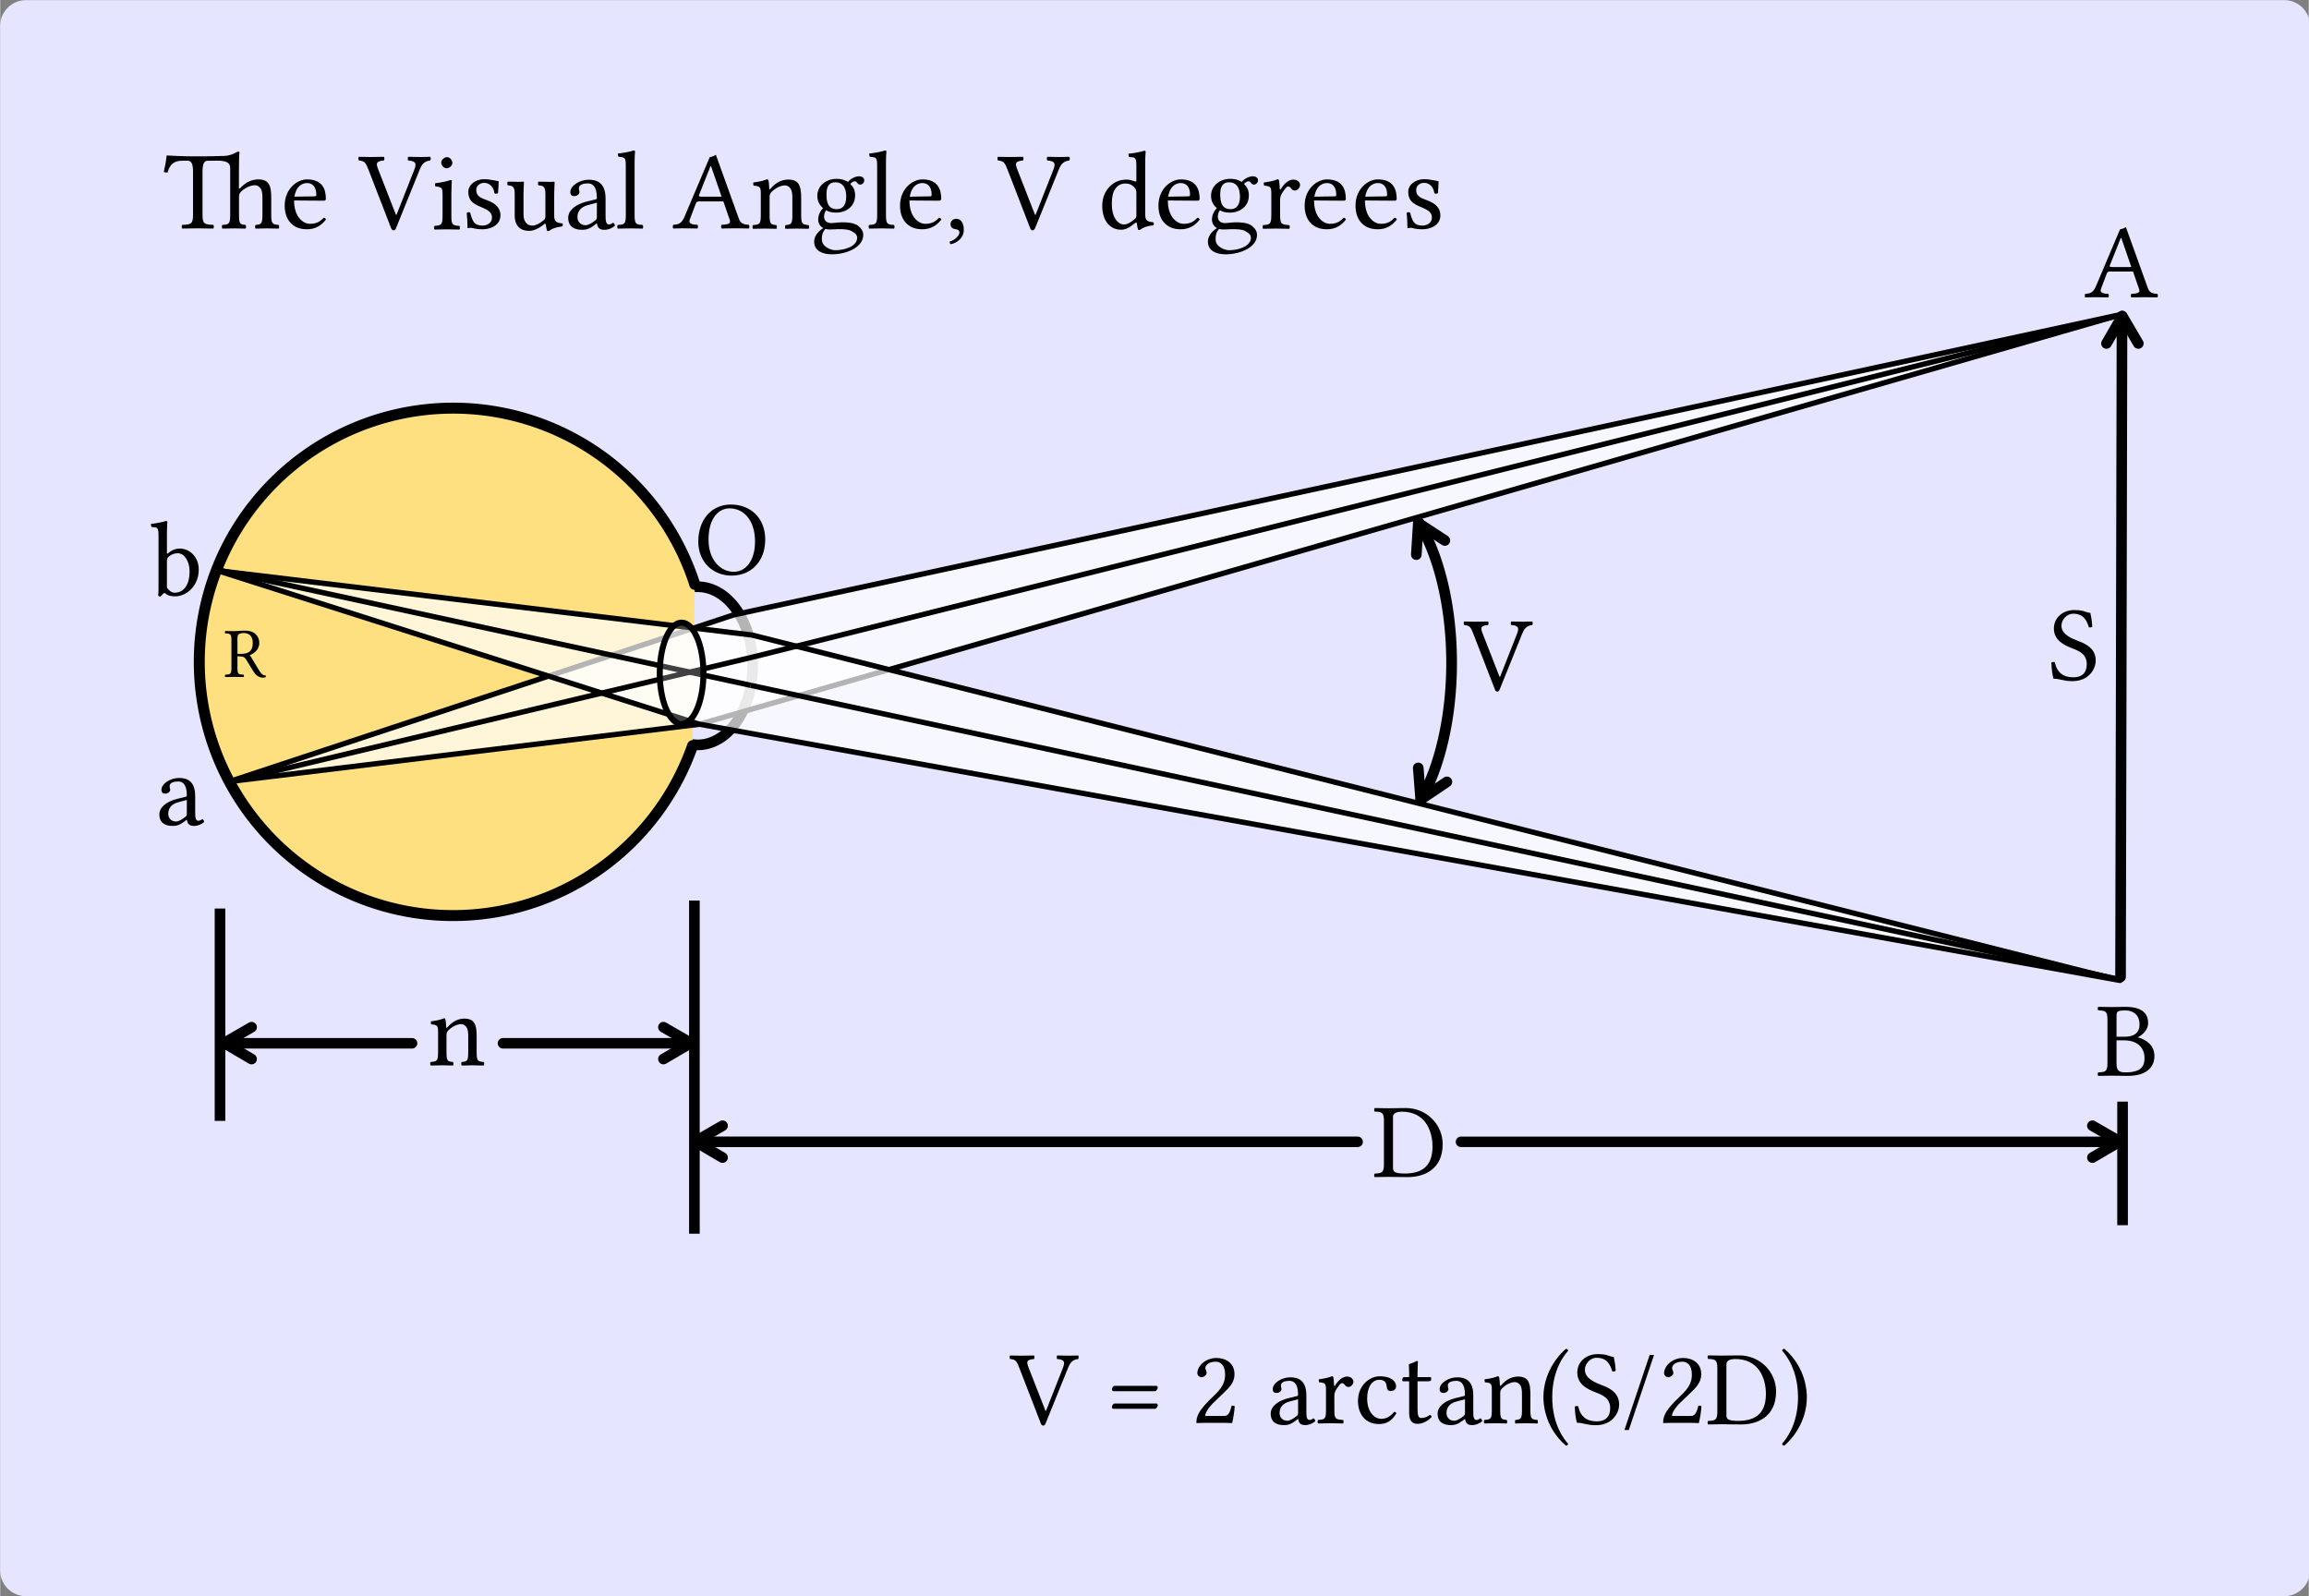 <svg width="434" height="300" version="1.1" viewBox="0 0 114.8 79.37" xmlns="http://www.w3.org/2000/svg">
  <rect x="0" y="0" width="114.8" height="79.37" fill="#808080" stroke="none"/>
  <g transform="translate(-29.56 -97.92)">
    <rect x="30.84" y="99.21" width="112.3" height="76.8" style="fill-rule:evenodd;fill:#e5e5ff;paint-order:normal;stroke-linecap:round;stroke-linejoin:round;stroke-width:2.568;stroke:#e5e5ff"/>
    <path d="m64.17 127.1a2.731 3.931 0 0 1 2.455 1.995 2.731 3.931 0 0 1-0.079 4.057 2.731 3.931 0 0 1-2.529 1.795" style="fill:none;paint-order:normal;stroke-linecap:round;stroke-linejoin:round;stroke-width:.529;stroke:#000"/>
    <g aria-label="The Visual Angle, V degrees">
      <path d="m39.62 108.6v-2.12c0-0.355 0.055-0.566 0.255-0.566h0.122c0.416 0 0.999-0.072 0.999 0.35v2.336c0 0.461-0.067 0.483-0.388 0.505-0.033 0.033-0.033 0.15 0 0.183 0.228-6e-3 0.372-0.011 0.61-0.011 0.216 0 0.311 6e-3 0.544 0.011 0.033-0.033 0.033-0.15 0-0.183-0.277-0.022-0.327-0.044-0.327-0.505v-0.904c0-0.122 0.05-0.189 0.094-0.239 0.211-0.205 0.488-0.327 0.71-0.327 0.111 0 0.228 0.078 0.294 0.2 0.055 0.111 0.067 0.261 0.067 0.427v0.843c0 0.455-0.055 0.477-0.344 0.505-0.028 0.033-0.028 0.15 0 0.183 0.233-6e-3 0.344-0.011 0.566-0.011 0.228 0 0.35 6e-3 0.588 0.011 0.028-0.033 0.028-0.15 0-0.183-0.311-0.028-0.372-0.05-0.372-0.505v-0.827c0-0.305-0.022-0.572-0.15-0.744-0.094-0.122-0.266-0.189-0.461-0.189-0.277 0-0.605 0.072-0.943 0.449h-0.055l0.005-1.193c0-0.361 0.022-0.583 0.022-0.583 0-0.039-0.022-0.056-0.072-0.056-0.128 0.05-0.344 0.205-0.671 0.216-0.339 0.011-0.804 0.022-1.088 0.022h-0.477c-0.427 0-1.082-0.028-1.293-0.044-0.011 0-0.022 0.011-0.022 0.017-0.022 0.25-0.078 0.538-0.139 0.804 0.055 0.022 0.122 0.028 0.189 0.028 0.111-0.444 0.366-0.588 0.732-0.588h0.272c0.205 0 0.261 0.211 0.261 0.549v2.136c0 0.461-0.094 0.488-0.538 0.505-0.033 0.033-0.033 0.15 0 0.183 0.272-6e-3 0.472-0.011 0.777-0.011 0.3 0 0.494 6e-3 0.771 0.011 0.033-0.033 0.033-0.15 0-0.183-0.444-0.017-0.538-0.044-0.538-0.505z" style="stroke-width:.416"/>
      <path d="m44.19 107.7c0.105-0.627 0.494-0.677 0.627-0.677 0.211 0 0.461 0.117 0.461 0.583 0 0.05-0.022 0.078-0.083 0.078zm1.454 1.049c-0.205 0.211-0.366 0.3-0.688 0.3-0.2 0-0.433-0.117-0.605-0.4-0.111-0.183-0.178-0.438-0.178-0.76l1.476 0.011c0.067 0 0.105-0.033 0.105-0.094 0-0.466-0.167-0.965-0.938-0.965-0.483 0-1.11 0.461-1.11 1.304 0 0.311 0.078 0.61 0.261 0.821 0.189 0.222 0.449 0.355 0.849 0.355 0.422 0 0.721-0.194 0.943-0.483-0.017-0.056-0.05-0.083-0.117-0.089z" style="stroke-width:.416"/>
      <path d="m49.85 105.9c0.411 0.028 0.411 0.178 0.294 0.477l-0.877 2.225h-0.028l-0.882-2.258c-0.128-0.327-0.094-0.405 0.283-0.444 0.033-0.033 0.033-0.15 0-0.183-0.222 6e-3 -0.472 0.011-0.671 0.011-0.205 0-0.394-6e-3 -0.577-0.011-0.033 0.033-0.028 0.15 0.005 0.183 0.305 0.028 0.344 0.122 0.494 0.505l1.099 2.841c0.033 0.089 0.072 0.128 0.128 0.128 0.061 0 0.1-0.044 0.133-0.128l1.143-2.83c0.105-0.261 0.2-0.477 0.549-0.516 0.033-0.033 0.033-0.15 0-0.183-0.167 6e-3 -0.361 0.011-0.488 0.011s-0.377-6e-3 -0.605-0.011c-0.033 0.033-0.033 0.15 0 0.183z" style="stroke-width:.416"/>
      <path d="m51.49 106c0 0.144 0.133 0.288 0.266 0.288 0.155 0 0.288-0.144 0.288-0.266 0-0.133-0.117-0.288-0.266-0.288-0.133 0-0.288 0.133-0.288 0.266zm0.505 2.647v-1.104c0-0.277 0.022-0.632 0.022-0.632 0-0.022-0.028-0.039-0.072-0.039-0.161 0.061-0.377 0.111-0.76 0.161-0.011 0.033 0 0.122 0.011 0.155 0.3 0.033 0.361 0.061 0.361 0.377v1.082c0 0.461-0.061 0.477-0.4 0.505-0.033 0.033-0.033 0.15 0 0.183 0.183-6e-3 0.4-0.011 0.621-0.011s0.433 6e-3 0.616 0.011c0.033-0.033 0.033-0.15 0-0.183-0.339-0.022-0.4-0.044-0.4-0.505z" style="stroke-width:.416"/>
      <path d="m52.76 108.5c0.022 0.272 0.039 0.533 0.039 0.766 0.055-0.011 0.111-0.017 0.139-0.017 0.039 0 0.072 0 0.111 0.011 0.15 0.039 0.3 0.061 0.505 0.061 0.311 0 0.882-0.15 0.882-0.699 0-0.377-0.272-0.599-0.649-0.738-0.339-0.122-0.555-0.211-0.555-0.516 0-0.228 0.2-0.355 0.388-0.355 0.122 0 0.444 0.044 0.516 0.516 0.033 0.033 0.144 0.028 0.178-6e-3 0.017-0.2 0.028-0.405 0.033-0.588-0.172-0.028-0.438-0.105-0.727-0.105-0.411 0-0.782 0.266-0.782 0.621 0 0.405 0.183 0.577 0.61 0.755 0.461 0.189 0.566 0.305 0.566 0.544 0 0.272-0.266 0.388-0.472 0.388-0.216 0-0.339-0.072-0.394-0.133-0.122-0.128-0.183-0.372-0.216-0.51-0.033-0.033-0.139-0.028-0.172 6e-3z" style="stroke-width:.416"/>
      <path d="m55.86 109.4c0.216 0 0.477-0.111 0.749-0.333 0.028-0.022 0.078-0.033 0.083 6e-3 0.011 0.144 0.061 0.327 0.061 0.327 0.044 0.017 0.067 0.017 0.105 0 0.122-0.1 0.316-0.183 0.655-0.222 0.033-0.033 0.033-0.117 0-0.15-0.355-0.028-0.405-0.133-0.405-0.405v-1.065c0-0.167 0.022-0.572 0.022-0.572 0-0.017-0.017-0.033-0.044-0.033-0.028 6e-3 -0.111 0.011-0.194 0.011-0.178 0-0.377-6e-3 -0.566-0.011-0.033 0.033-0.033 0.15 0 0.183 0.272 0.017 0.344 0.083 0.344 0.449v1.071c0 0.105-0.011 0.15-0.089 0.216-0.205 0.178-0.416 0.266-0.555 0.266-0.167 0-0.444-0.078-0.444-0.572v-1.01c0-0.167 0.022-0.572 0.022-0.572 0-0.017-0.017-0.033-0.044-0.033-0.028 6e-3 -0.111 0.011-0.194 0.011-0.178 0-0.377-6e-3 -0.566-0.011-0.033 0.033-0.033 0.15 0 0.183 0.266 0.022 0.344 0.083 0.344 0.444v1.065c0 0.383 0.167 0.755 0.716 0.755z" style="stroke-width:.416"/>
      <path d="m59.23 108v0.732c0 0.072-0.033 0.111-0.078 0.144-0.144 0.117-0.333 0.244-0.488 0.244-0.277 0-0.4-0.222-0.4-0.394 0-0.25 0.117-0.505 0.527-0.61zm0 1.026c0.033 0.172 0.089 0.322 0.372 0.322 0.211 0 0.411-0.094 0.527-0.205-0.011-0.067-0.033-0.111-0.094-0.15-0.044 0.039-0.139 0.089-0.205 0.089-0.161 0-0.167-0.216-0.167-0.472v-0.816c0-0.788-0.433-0.938-0.838-0.938-0.455 0-0.915 0.3-0.915 0.616 0 0.133 0.067 0.2 0.194 0.2 0.161 0 0.261-0.117 0.261-0.189 0-0.039-0.005-0.078-0.017-0.1-0.005-0.017-0.011-0.05-0.011-0.111 0-0.172 0.233-0.233 0.444-0.233 0.189 0 0.449 0.094 0.449 0.721 0 0.039-0.017 0.061-0.033 0.067l-0.477 0.117c-0.533 0.133-0.915 0.427-0.915 0.804 0 0.455 0.311 0.599 0.699 0.599 0.189 0 0.361-0.044 0.605-0.233l0.111-0.089z" style="stroke-width:.416"/>
      <path d="m60.67 108.6c0 0.461-0.061 0.488-0.4 0.505-0.033 0.033-0.033 0.15 0 0.183 0.194-6e-3 0.4-0.011 0.621-0.011s0.433 6e-3 0.616 0.011c0.033-0.033 0.033-0.15 0-0.183-0.339-0.017-0.4-0.044-0.4-0.505v-2.558c0-0.361 0.022-0.583 0.022-0.583 0-0.039-0.022-0.056-0.072-0.056-0.139 0.056-0.555 0.133-0.777 0.15-0.011 0.044 0 0.133 0.033 0.166 0.322 0.022 0.355 0.039 0.355 0.455z" style="stroke-width:.416"/>
      <path d="m64.45 107.7c-0.122 0-0.161-0.017-0.144-0.072l0.572-1.437h0.033l0.522 1.509zm-0.599 1.132 0.305-0.804c0.028-0.072 0.061-0.094 0.194-0.094h1.171l0.322 0.938c0.061 0.194-0.15 0.211-0.411 0.228-0.033 0.033-0.033 0.15 0 0.183 0.205-6e-3 0.51-0.011 0.727-0.011 0.228 0 0.438 6e-3 0.632 0.011 0.033-0.033 0.033-0.15 0-0.183-0.216-0.017-0.405-0.033-0.499-0.305l-1.143-3.174c-0.083 0.05-0.233 0.111-0.305 0.111l-1.26 2.974c-0.144 0.344-0.316 0.377-0.555 0.394-0.033 0.033-0.033 0.15 0 0.183 0.144-6e-3 0.322-0.011 0.494-0.011 0.228 0 0.505 6e-3 0.71 0.011 0.033-0.033 0.033-0.15 0-0.183-0.211-0.011-0.472-0.033-0.383-0.266z" style="stroke-width:.416"/>
      <path d="m67.87 107.3c-0.039 0.039-0.067 0.056-0.067 0-0.005-0.15-0.022-0.361-0.044-0.422-0.017-0.022-0.022-0.044-0.067-0.044-0.155 0.061-0.3 0.111-0.682 0.161-0.011 0.033 0 0.122 0.011 0.155 0.3 0.028 0.361 0.056 0.361 0.377v1.082c0 0.455-0.055 0.477-0.388 0.505-0.033 0.033-0.033 0.15 0 0.183 0.167-6e-3 0.388-0.011 0.61-0.011s0.388 6e-3 0.555 0.011c0.033-0.033 0.033-0.15 0-0.183-0.283-0.028-0.339-0.05-0.339-0.505v-0.91c0-0.117 0.05-0.183 0.094-0.233 0.211-0.205 0.461-0.327 0.677-0.327 0.111 0 0.228 0.072 0.294 0.2 0.055 0.111 0.067 0.261 0.067 0.427v0.843c0 0.455-0.055 0.477-0.344 0.505-0.028 0.033-0.028 0.15 0 0.183 0.167-6e-3 0.344-0.011 0.566-0.011 0.222 0 0.422 6e-3 0.588 0.011 0.028-0.033 0.028-0.15 0-0.183-0.311-0.028-0.372-0.05-0.372-0.505v-0.827c0-0.305-0.022-0.572-0.15-0.744-0.094-0.122-0.266-0.189-0.461-0.189-0.272 0-0.583 0.072-0.91 0.449z" style="stroke-width:.416"/>
      <path d="m71.63 107.7c0 0.516-0.261 0.621-0.466 0.621-0.466 0-0.516-0.394-0.516-0.749 0-0.388 0.139-0.588 0.444-0.588 0.35 0 0.538 0.255 0.538 0.716zm-1.038 1.604c0.061 0.017 0.15 0.028 0.222 0.028 0.172 0 0.327-0.017 0.405-0.017 0.277 0 0.51 6e-3 0.671 0.094 0.216 0.122 0.283 0.2 0.283 0.344 0 0.4-0.588 0.61-1.088 0.61-0.2 0-0.666-0.161-0.666-0.538 0-0.189 0.011-0.327 0.172-0.522zm1.731-2.203c0.105 0 0.205-0.1 0.205-0.211 0-0.117-0.105-0.205-0.255-0.205-0.144 0-0.411 0.094-0.555 0.283-0.067-0.044-0.25-0.155-0.577-0.155-0.494 0-0.949 0.333-0.949 0.843 0 0.3 0.133 0.472 0.288 0.621-0.155 0.133-0.244 0.372-0.244 0.56 0 0.2 0.111 0.355 0.255 0.427-0.3 0.178-0.455 0.433-0.455 0.671 0 0.483 0.455 0.632 0.882 0.632 0.749 0 1.559-0.361 1.559-0.96 0-0.178-0.083-0.316-0.244-0.449-0.216-0.178-0.605-0.183-0.81-0.183-0.1 0-0.239 0.011-0.372 0.028-0.083 6e-3 -0.139 0.011-0.167 0.011-0.161 0-0.355-0.078-0.355-0.316 0-0.111 0.033-0.228 0.1-0.322 0.133 0.078 0.288 0.117 0.505 0.117 0.488 0 0.938-0.305 0.938-0.849 0-0.261-0.078-0.411-0.239-0.577 0.039-0.056 0.15-0.133 0.222-0.133 0.039 0 0.078 0.017 0.111 0.067 0.022 0.044 0.094 0.1 0.155 0.1z" style="stroke-width:.416"/>
      <path d="m73.17 108.6c0 0.461-0.061 0.488-0.4 0.505-0.033 0.033-0.033 0.15 0 0.183 0.194-6e-3 0.4-0.011 0.621-0.011 0.222 0 0.433 6e-3 0.616 0.011 0.033-0.033 0.033-0.15 0-0.183-0.339-0.017-0.4-0.044-0.4-0.505v-2.558c0-0.361 0.022-0.583 0.022-0.583 0-0.039-0.022-0.056-0.072-0.056-0.139 0.056-0.555 0.133-0.777 0.15-0.011 0.044 0 0.133 0.033 0.166 0.322 0.022 0.355 0.039 0.355 0.455z" style="stroke-width:.416"/>
      <path d="m74.79 107.7c0.105-0.627 0.494-0.677 0.627-0.677 0.211 0 0.461 0.117 0.461 0.583 0 0.05-0.022 0.078-0.083 0.078zm1.454 1.049c-0.205 0.211-0.366 0.3-0.688 0.3-0.2 0-0.433-0.117-0.605-0.4-0.111-0.183-0.178-0.438-0.178-0.76l1.476 0.011c0.067 0 0.105-0.033 0.105-0.094 0-0.466-0.167-0.965-0.938-0.965-0.483 0-1.11 0.461-1.11 1.304 0 0.311 0.078 0.61 0.261 0.821 0.189 0.222 0.449 0.355 0.849 0.355 0.422 0 0.721-0.194 0.943-0.483-0.017-0.056-0.05-0.083-0.117-0.089z" style="stroke-width:.416"/>
      <path d="m77.11 108.8c-0.172 0-0.294 0.117-0.294 0.272 0 0.178 0.144 0.228 0.244 0.244 0.105 0.011 0.2 0.044 0.2 0.172 0 0.117-0.2 0.372-0.488 0.444 0 0.056 0.011 0.094 0.05 0.133 0.333-0.061 0.655-0.327 0.655-0.716 0-0.333-0.144-0.549-0.366-0.549z" style="stroke-width:.416"/>
      <path d="m81.63 105.9c0.411 0.028 0.411 0.178 0.294 0.477l-0.877 2.225h-0.028l-0.882-2.258c-0.128-0.327-0.094-0.405 0.283-0.444 0.033-0.033 0.033-0.15 0-0.183-0.222 6e-3 -0.472 0.011-0.671 0.011-0.205 0-0.394-6e-3 -0.577-0.011-0.033 0.033-0.028 0.15 0.005 0.183 0.305 0.028 0.344 0.122 0.494 0.505l1.099 2.841c0.033 0.089 0.072 0.128 0.128 0.128 0.061 0 0.1-0.044 0.133-0.128l1.143-2.83c0.105-0.261 0.2-0.477 0.549-0.516 0.033-0.033 0.033-0.15 0-0.183-0.167 6e-3 -0.361 0.011-0.488 0.011s-0.377-6e-3 -0.605-0.011c-0.033 0.033-0.033 0.15 0 0.183z" style="stroke-width:.416"/>
      <path d="m86.06 108.6c0 0.105-0.011 0.15-0.089 0.216-0.205 0.178-0.383 0.266-0.522 0.266-0.3 0-0.61-0.327-0.61-1.021 0-0.4 0.078-0.621 0.161-0.738 0.172-0.261 0.405-0.277 0.516-0.277 0.2 0 0.339 0.072 0.449 0.2 0.078 0.089 0.094 0.128 0.094 0.3zm-0.061 0.411c0.022-0.022 0.078-0.033 0.083 6e-3 0.011 0.139 0.061 0.327 0.061 0.327 0.044 0.017 0.072 0.017 0.105 0 0.122-0.1 0.316-0.183 0.655-0.222 0.033-0.033 0.033-0.117 0-0.15-0.355-0.028-0.405-0.133-0.405-0.405v-2.514c0-0.361 0.022-0.583 0.022-0.583 0-0.039-0.022-0.056-0.072-0.056-0.139 0.056-0.555 0.133-0.777 0.15-0.011 0.044 0 0.133 0.033 0.166 0.288 0.017 0.355-0.011 0.355 0.455v0.71c0 0.039-0.011 0.05-0.05 0.05-0.022 0-0.25-0.094-0.433-0.094-0.366 0-0.61 0.122-0.832 0.333-0.239 0.239-0.383 0.566-0.383 0.977 0 0.682 0.344 1.182 0.943 1.182 0.216 0 0.422-0.111 0.694-0.333z" style="stroke-width:.416"/>
      <path d="m87.64 107.7c0.105-0.627 0.494-0.677 0.627-0.677 0.211 0 0.461 0.117 0.461 0.583 0 0.05-0.022 0.078-0.083 0.078zm1.454 1.049c-0.205 0.211-0.366 0.3-0.688 0.3-0.2 0-0.433-0.117-0.605-0.4-0.111-0.183-0.178-0.438-0.178-0.76l1.476 0.011c0.067 0 0.105-0.033 0.105-0.094 0-0.466-0.167-0.965-0.938-0.965-0.483 0-1.11 0.461-1.11 1.304 0 0.311 0.078 0.61 0.261 0.821 0.189 0.222 0.449 0.355 0.849 0.355 0.422 0 0.721-0.194 0.943-0.483-0.017-0.056-0.05-0.083-0.117-0.089z" style="stroke-width:.416"/>
      <path d="m91.21 107.7c0 0.516-0.261 0.621-0.466 0.621-0.466 0-0.516-0.394-0.516-0.749 0-0.388 0.139-0.588 0.444-0.588 0.35 0 0.538 0.255 0.538 0.716zm-1.038 1.604c0.061 0.017 0.15 0.028 0.222 0.028 0.172 0 0.327-0.017 0.405-0.017 0.277 0 0.51 6e-3 0.671 0.094 0.216 0.122 0.283 0.2 0.283 0.344 0 0.4-0.588 0.61-1.088 0.61-0.2 0-0.666-0.161-0.666-0.538 0-0.189 0.011-0.327 0.172-0.522zm1.731-2.203c0.105 0 0.205-0.1 0.205-0.211 0-0.117-0.105-0.205-0.255-0.205-0.144 0-0.411 0.094-0.555 0.283-0.067-0.044-0.25-0.155-0.577-0.155-0.494 0-0.949 0.333-0.949 0.843 0 0.3 0.133 0.472 0.288 0.621-0.155 0.133-0.244 0.372-0.244 0.56 0 0.2 0.111 0.355 0.255 0.427-0.3 0.178-0.455 0.433-0.455 0.671 0 0.483 0.455 0.632 0.882 0.632 0.749 0 1.559-0.361 1.559-0.96 0-0.178-0.083-0.316-0.244-0.449-0.216-0.178-0.605-0.183-0.81-0.183-0.1 0-0.239 0.011-0.372 0.028-0.083 6e-3 -0.139 0.011-0.167 0.011-0.161 0-0.355-0.078-0.355-0.316 0-0.111 0.033-0.228 0.1-0.322 0.133 0.078 0.288 0.117 0.505 0.117 0.488 0 0.938-0.305 0.938-0.849 0-0.261-0.078-0.411-0.239-0.577 0.039-0.056 0.15-0.133 0.222-0.133 0.039 0 0.078 0.017 0.111 0.067 0.022 0.044 0.094 0.1 0.155 0.1z" style="stroke-width:.416"/>
      <path d="m93.19 107.3c-0.011-0.222-0.022-0.361-0.044-0.422-0.017-0.022-0.022-0.044-0.067-0.044-0.155 0.061-0.3 0.111-0.682 0.161-0.011 0.033 0 0.122 0.011 0.155 0.3 0.028 0.361 0.056 0.361 0.377v1.082c0 0.461-0.067 0.483-0.411 0.505-0.033 0.033-0.033 0.15 0 0.183 0.194-6e-3 0.411-0.011 0.632-0.011s0.477 6e-3 0.671 0.011c0.033-0.033 0.033-0.15 0-0.183-0.388-0.028-0.455-0.044-0.455-0.505v-0.771c0-0.144 0.067-0.272 0.133-0.372 0.061-0.089 0.189-0.272 0.255-0.272 0.05 0 0.1 0.017 0.139 0.072 0.044 0.056 0.105 0.128 0.205 0.128 0.133 0 0.261-0.139 0.261-0.277 0-0.105-0.1-0.266-0.333-0.266-0.261 0-0.488 0.244-0.616 0.461-0.033 0.061-0.061 0.017-0.061-0.011z" style="stroke-width:.416"/>
      <path d="m94.91 107.7c0.105-0.627 0.494-0.677 0.627-0.677 0.211 0 0.461 0.117 0.461 0.583 0 0.05-0.022 0.078-0.083 0.078zm1.454 1.049c-0.205 0.211-0.366 0.3-0.688 0.3-0.2 0-0.433-0.117-0.605-0.4-0.111-0.183-0.178-0.438-0.178-0.76l1.476 0.011c0.067 0 0.105-0.033 0.105-0.094 0-0.466-0.167-0.965-0.938-0.965-0.483 0-1.11 0.461-1.11 1.304 0 0.311 0.078 0.61 0.261 0.821 0.189 0.222 0.449 0.355 0.849 0.355 0.422 0 0.721-0.194 0.943-0.483-0.017-0.056-0.05-0.083-0.117-0.089z" style="stroke-width:.416"/>
      <path d="m97.44 107.7c0.105-0.627 0.494-0.677 0.627-0.677 0.211 0 0.461 0.117 0.461 0.583 0 0.05-0.022 0.078-0.083 0.078zm1.454 1.049c-0.205 0.211-0.366 0.3-0.688 0.3-0.2 0-0.433-0.117-0.605-0.4-0.111-0.183-0.178-0.438-0.178-0.76l1.476 0.011c0.067 0 0.105-0.033 0.105-0.094 0-0.466-0.167-0.965-0.938-0.965-0.483 0-1.11 0.461-1.11 1.304 0 0.311 0.078 0.61 0.261 0.821 0.189 0.222 0.449 0.355 0.849 0.355 0.422 0 0.721-0.194 0.943-0.483-0.017-0.056-0.05-0.083-0.117-0.089z" style="stroke-width:.416"/>
      <path d="m99.5 108.5c0.022 0.272 0.039 0.533 0.039 0.766 0.055-0.011 0.111-0.017 0.139-0.017 0.039 0 0.072 0 0.111 0.011 0.15 0.039 0.3 0.061 0.505 0.061 0.311 0 0.882-0.15 0.882-0.699 0-0.377-0.272-0.599-0.649-0.738-0.339-0.122-0.555-0.211-0.555-0.516 0-0.228 0.2-0.355 0.388-0.355 0.122 0 0.444 0.044 0.516 0.516 0.033 0.033 0.144 0.028 0.178-6e-3 0.017-0.2 0.028-0.405 0.033-0.588-0.172-0.028-0.438-0.105-0.727-0.105-0.411 0-0.782 0.266-0.782 0.621 0 0.405 0.183 0.577 0.61 0.755 0.461 0.189 0.566 0.305 0.566 0.544 0 0.272-0.266 0.388-0.472 0.388-0.216 0-0.339-0.072-0.394-0.133-0.122-0.128-0.183-0.372-0.216-0.51-0.033-0.033-0.139-0.028-0.172 6e-3z" style="stroke-width:.416"/>
    </g>
    <path d="m63.99 135a12.62 12.62 0 0 1-14.11 8.256 12.62 12.62 0 0 1-10.42-12.59 12.62 12.62 0 0 1 10.75-12.31 12.62 12.62 0 0 1 13.89 8.625" style="fill-rule:evenodd;fill:#fee080;paint-order:normal;stroke-linecap:round;stroke-linejoin:round;stroke-width:.545;stroke:#000"/>
    <g aria-label="a">
      <path d="m38.84 137.7v0.701c0 0.069-0.032 0.106-0.074 0.138-0.138 0.112-0.319 0.234-0.468 0.234-0.266 0-0.383-0.212-0.383-0.377 0-0.239 0.112-0.483 0.505-0.585zm0 0.983c0.032 0.165 0.085 0.308 0.356 0.308 0.202 0 0.393-0.09 0.505-0.197-0.011-0.064-0.032-0.106-0.09-0.143-0.043 0.037-0.133 0.085-0.197 0.085-0.154 0-0.159-0.207-0.159-0.452v-0.781c0-0.754-0.414-0.898-0.802-0.898-0.436 0-0.877 0.287-0.877 0.59 0 0.128 0.064 0.191 0.186 0.191 0.154 0 0.25-0.112 0.25-0.181 0-0.037-0.005-0.074-0.016-0.096-0.005-0.016-0.011-0.048-0.011-0.106 0-0.165 0.223-0.223 0.425-0.223 0.181 0 0.43 0.09 0.43 0.691 0 0.037-0.016 0.058-0.032 0.064l-0.457 0.112c-0.51 0.128-0.877 0.409-0.877 0.77 0 0.436 0.298 0.574 0.669 0.574 0.181 0 0.345-0.043 0.579-0.223l0.106-0.085z" style="stroke-width:.399"/>
    </g>
    <g aria-label="b">
      <path d="m37.94 125.6c0.138-0.122 0.296-0.169 0.45-0.169 0.323 0 0.587 0.392 0.587 0.905 0 0.603-0.243 1.058-0.746 1.058-0.164 0-0.275-0.116-0.381-0.249v-1.323c0-0.111 0.021-0.159 0.09-0.222zm-0.037-0.164c-0.037 0.032-0.053 0.021-0.053-0.026v-0.974c0-0.344 0.021-0.556 0.021-0.556 0-0.037-0.021-0.053-0.069-0.053-0.132 0.053-0.529 0.127-0.741 0.143-0.011 0.042 0 0.127 0.032 0.159 0.275 0.016 0.339-0.011 0.339 0.434v2.582c0 0.206-0.005 0.302-0.021 0.376 0.026 0.042 0.053 0.064 0.116 0.064 0.032-0.026 0.085-0.079 0.122-0.127 0.058-0.064 0.09-0.064 0.148-0.011 0.116 0.101 0.275 0.127 0.466 0.127 0.54 0 1.169-0.492 1.169-1.334 0-0.646-0.476-1.042-0.937-1.042-0.228 0-0.429 0.09-0.593 0.238z" style="stroke-width:.265"/>
    </g>
    <path d="m66.02 128.5-25.06 8.285 23.37-2.851 70.72-20.38z" style="fill-opacity:.706;fill:#fff;stroke-linejoin:round;stroke-width:.265;stroke:#000"/>
    <path d="m66.95 129.5-26.59-3.207 23.97 7.64 70.64 12.74z" style="fill-opacity:.706;fill:#fff;stroke-linejoin:round;stroke-width:.265;stroke:#000"/>
    <path d="m40.49 143.1v10.56" style="fill:none;stroke-linejoin:round;stroke-width:.529;stroke:#000"/>
    <path d="m64.08 142.7v16.57" style="fill:none;stroke-linejoin:round;stroke-width:.529;stroke:#000"/>
    <path d="m135.1 152.7v6.147" style="fill:none;stroke-linejoin:round;stroke-width:.529;stroke:#000"/>
    <g aria-label="B">
      <path d="m134.8 148.5c0-0.281 0-0.333 0.46-0.333 0.296 0 0.683 0.159 0.683 0.699 0 0.45-0.312 0.609-0.751 0.609h-0.392zm0 1.154h0.365c0.725 0 1.027 0.407 1.027 0.884 0 0.386-0.148 0.709-0.953 0.709-0.37 0-0.439-0.138-0.439-0.46zm-0.228-1.656c-0.191 0-0.476-5e-3 -0.683-0.011-0.032 0.032-0.032 0.143 0 0.175 0.37 0.016 0.46 0.042 0.46 0.481v2.122c0 0.439-0.09 0.466-0.46 0.481-0.032 0.032-0.032 0.143 0 0.175 0.206-5e-3 0.487-0.011 0.688-0.011 0.185 0 0.328 0.011 0.773 0.011 1.053 0 1.334-0.529 1.334-0.984 0-0.508-0.354-0.799-0.815-0.931v-0.011c0.265-0.132 0.503-0.402 0.503-0.693 0-0.354-0.153-0.815-1.138-0.815-0.185 0-0.471 0.011-0.661 0.011z" style="stroke-width:.265"/>
    </g>
    <g aria-label="S">
      <path d="m133.5 128.4c-0.307-0.042-0.291-0.143-0.81-0.143-0.534 0-1.005 0.355-1.005 0.915 0 0.561 0.455 0.815 0.921 0.99 0.323 0.127 0.714 0.275 0.714 0.788 0 0.429-0.243 0.651-0.661 0.651-0.497 0-0.815-0.222-0.931-0.751-0.064-0.021-0.122-0.011-0.169 0.016 0.021 0.407 0.042 0.545 0.106 0.804 0.333 0 0.476 0.122 0.947 0.122 0.243 0 0.471-0.058 0.656-0.169 0.302-0.191 0.497-0.519 0.497-0.857 0-0.561-0.429-0.81-0.863-0.968-0.312-0.122-0.841-0.318-0.841-0.767 0-0.296 0.27-0.593 0.577-0.593 0.519 0 0.683 0.328 0.788 0.677 0.053 0.011 0.122 5e-3 0.169-0.032-0.016-0.254-0.037-0.402-0.095-0.683z" style="stroke-width:.265"/>
    </g>
    <g aria-label="A">
      <path d="m134.6 111.2c-0.116 0-0.153-0.016-0.138-0.069l0.545-1.371h0.032l0.497 1.439zm-0.572 1.08 0.291-0.767c0.026-0.069 0.058-0.09 0.185-0.09h1.117l0.307 0.894c0.058 0.185-0.143 0.201-0.392 0.217-0.032 0.032-0.032 0.143 0 0.175 0.196-5e-3 0.487-0.011 0.693-0.011 0.217 0 0.418 5e-3 0.603 0.011 0.032-0.032 0.032-0.143 0-0.175-0.206-0.016-0.386-0.032-0.476-0.291l-1.09-3.027c-0.079 0.048-0.222 0.106-0.291 0.106l-1.201 2.836c-0.138 0.328-0.302 0.36-0.529 0.376-0.032 0.032-0.032 0.143 0 0.175 0.138-5e-3 0.307-0.011 0.471-0.011 0.217 0 0.481 5e-3 0.677 0.011 0.032-0.032 0.032-0.143 0-0.175-0.201-0.011-0.45-0.032-0.365-0.254z" style="stroke-width:.265"/>
    </g>
    <g aria-label="R">
      <path d="m41.65 129.4c0.215 0 0.469 0.078 0.469 0.494 0 0.441-0.251 0.54-0.593 0.54h-0.169v-0.808c0-0.102 0.042-0.226 0.293-0.226zm-0.293 1.75v-0.596c0.296 0 0.36 0.053 0.413 0.134l0.378 0.614c0.099 0.166 0.254 0.314 0.466 0.314 0.053 0 0.113-7e-3 0.148-0.025 0.011-0.021 0.011-0.057-0.004-0.085-0.159 0-0.247-0.116-0.339-0.272l-0.445-0.741c0.152-0.049 0.469-0.233 0.469-0.603 0-0.176-0.06-0.321-0.187-0.441-0.169-0.159-0.388-0.169-0.61-0.169-0.166 0-0.314 0.025-0.441 0.025-0.123 0-0.289-4e-3 -0.455-7e-3 -0.021 0.021-0.021 0.095 0 0.116 0.247 0.011 0.307 0.028 0.307 0.321v1.415c0 0.293-0.06 0.31-0.307 0.321-0.021 0.021-0.021 0.095 0 0.116 0.159-4e-3 0.321-7e-3 0.459-7e-3 0.131 0 0.3 4e-3 0.455 7e-3 0.021-0.021 0.021-0.095 0-0.116-0.247-0.011-0.307-0.028-0.307-0.321z" style="stroke-width:.265"/>
    </g>
    <g aria-label="n">
      <path d="m51.8 149c-0.037 0.037-0.064 0.053-0.064 0-0.005-0.143-0.021-0.344-0.042-0.402-0.016-0.021-0.021-0.042-0.064-0.042-0.148 0.058-0.286 0.106-0.651 0.153-0.011 0.032 0 0.116 0.011 0.148 0.286 0.026 0.344 0.053 0.344 0.36v1.032c0 0.434-0.053 0.455-0.37 0.481-0.032 0.032-0.032 0.143 0 0.175 0.159-5e-3 0.37-0.011 0.582-0.011 0.212 0 0.37 5e-3 0.529 0.011 0.032-0.032 0.032-0.143 0-0.175-0.27-0.026-0.323-0.048-0.323-0.481v-0.868c0-0.111 0.048-0.175 0.09-0.222 0.201-0.196 0.439-0.312 0.646-0.312 0.106 0 0.217 0.069 0.281 0.191 0.053 0.106 0.064 0.249 0.064 0.407v0.804c0 0.434-0.053 0.455-0.328 0.481-0.026 0.032-0.026 0.143 0 0.175 0.159-5e-3 0.328-0.011 0.54-0.011 0.212 0 0.402 5e-3 0.561 0.011 0.026-0.032 0.026-0.143 0-0.175-0.296-0.026-0.354-0.048-0.354-0.481v-0.788c0-0.291-0.021-0.545-0.143-0.709-0.09-0.116-0.254-0.18-0.439-0.18-0.259 0-0.556 0.069-0.868 0.429z" style="stroke-width:.265"/>
    </g>
    <g aria-label="D">
      <path d="m98.82 156v-2.54c0-0.185 0.185-0.259 0.445-0.259 1.143 0 1.519 0.926 1.519 1.741 0 1.069-0.64 1.334-1.386 1.334-0.519 0-0.577-0.106-0.577-0.275zm-0.228-2.969c-0.191 0-0.471-5e-3 -0.683-0.011-0.032 0.032-0.032 0.143 0 0.175 0.37 0.016 0.46 0.042 0.46 0.481v2.122c0 0.439-0.09 0.466-0.46 0.481-0.032 0.032-0.032 0.143 0 0.175 0.206-5e-3 0.487-0.011 0.688-0.011 0.196 0 0.418 0.011 0.963 0.011 0.746 0 1.73-0.339 1.73-1.64 0-0.984-0.81-1.794-1.826-1.794-0.376 0-0.667 0.011-0.873 0.011z" style="stroke-width:.265"/>
    </g>
    <g aria-label="V">
      <path d="m104.7 129c0.392 0.026 0.392 0.169 0.281 0.455l-0.836 2.122h-0.026l-0.841-2.154c-0.122-0.312-0.09-0.386 0.27-0.423 0.032-0.032 0.032-0.143 0-0.175-0.212 5e-3 -0.45 0.011-0.64 0.011-0.196 0-0.376-5e-3 -0.55-0.011-0.032 0.032-0.026 0.143 5e-3 0.175 0.291 0.026 0.328 0.116 0.471 0.482l1.048 2.709c0.032 0.085 0.069 0.122 0.122 0.122 0.058 0 0.095-0.042 0.127-0.122l1.09-2.699c0.101-0.249 0.191-0.455 0.524-0.492 0.032-0.032 0.032-0.143 0-0.175-0.159 5e-3 -0.344 0.011-0.466 0.011-0.122 0-0.36-5e-3 -0.577-0.011-0.032 0.032-0.032 0.143 0 0.175z" style="stroke-width:.265"/>
    </g>
    <g aria-label="V = 2 arctan(S/2D)">
      <path d="m82.12 165.5c0.392 0.026 0.392 0.169 0.281 0.455l-0.836 2.122h-0.026l-0.841-2.154c-0.122-0.312-0.09-0.386 0.27-0.423 0.032-0.032 0.032-0.143 0-0.175-0.212 5e-3 -0.45 0.011-0.64 0.011-0.196 0-0.376-5e-3 -0.55-0.011-0.032 0.032-0.026 0.143 0.005 0.175 0.291 0.026 0.328 0.116 0.471 0.481l1.048 2.709c0.032 0.085 0.069 0.122 0.122 0.122 0.058 0 0.095-0.042 0.127-0.122l1.09-2.699c0.101-0.249 0.191-0.455 0.524-0.492 0.032-0.032 0.032-0.143 0-0.175-0.159 5e-3 -0.344 0.011-0.466 0.011-0.122 0-0.36-5e-3 -0.577-0.011-0.032 0.032-0.032 0.143 0 0.175z" style="stroke-width:.265"/>
      <path d="m86.98 167.1c0.069 0 0.143-0.122 0.143-0.175 0-0.042-0.021-0.09-0.074-0.09h-2.074c-0.064 0-0.132 0.101-0.132 0.18 0 0.042 0.032 0.085 0.079 0.085zm0 0.878c0.069 0 0.143-0.122 0.143-0.175 0-0.042-0.021-0.09-0.074-0.09h-2.074c-0.064 0-0.132 0.101-0.132 0.18 0 0.042 0.032 0.085 0.079 0.085z" style="stroke-width:.265"/>
      <path d="m89.09 166.2c0 0.111 0.101 0.206 0.212 0.206 0.09 0 0.249-0.09 0.249-0.212 0-0.042-0.011-0.074-0.021-0.111-0.011-0.037-0.042-0.085-0.042-0.127 0-0.132 0.138-0.323 0.524-0.323 0.191 0 0.46 0.132 0.46 0.64 0 0.339-0.122 0.614-0.434 0.931l-0.392 0.386c-0.519 0.529-0.603 0.783-0.603 1.095 0 0 0.27-0.011 0.439-0.011h0.926c0.169 0 0.413 0.011 0.413 0.011 0.069-0.281 0.122-0.677 0.127-0.836-0.032-0.026-0.101-0.037-0.153-0.026-0.09 0.376-0.18 0.508-0.37 0.508h-0.942c0-0.254 0.365-0.614 0.392-0.64l0.534-0.513c0.302-0.291 0.529-0.524 0.529-0.926 0-0.572-0.466-0.804-0.894-0.804-0.587 0-0.953 0.434-0.953 0.751z" style="stroke-width:.265"/>
      <path d="m94.1 167.5v0.699c0 0.069-0.032 0.106-0.074 0.138-0.138 0.111-0.318 0.233-0.466 0.233-0.265 0-0.381-0.212-0.381-0.376 0-0.238 0.111-0.481 0.503-0.582zm0 0.979c0.032 0.164 0.085 0.307 0.354 0.307 0.201 0 0.392-0.09 0.503-0.196-0.011-0.064-0.032-0.106-0.09-0.143-0.042 0.037-0.132 0.085-0.196 0.085-0.153 0-0.159-0.206-0.159-0.45v-0.778c0-0.751-0.413-0.894-0.799-0.894-0.434 0-0.873 0.286-0.873 0.587 0 0.127 0.064 0.191 0.185 0.191 0.153 0 0.249-0.111 0.249-0.18 0-0.037-0.005-0.074-0.016-0.095-0.005-0.016-0.011-0.048-0.011-0.106 0-0.164 0.222-0.222 0.423-0.222 0.18 0 0.429 0.09 0.429 0.688 0 0.037-0.016 0.058-0.032 0.064l-0.455 0.111c-0.508 0.127-0.873 0.407-0.873 0.767 0 0.434 0.296 0.572 0.667 0.572 0.18 0 0.344-0.042 0.577-0.222l0.106-0.085z" style="stroke-width:.265"/>
      <path d="m95.89 166.8c-0.011-0.212-0.021-0.344-0.042-0.402-0.016-0.021-0.021-0.042-0.064-0.042-0.148 0.058-0.286 0.106-0.651 0.153-0.011 0.032 0 0.116 0.011 0.148 0.286 0.026 0.344 0.053 0.344 0.36v1.032c0 0.439-0.064 0.46-0.392 0.481-0.032 0.032-0.032 0.143 0 0.175 0.185-5e-3 0.392-0.011 0.603-0.011 0.212 0 0.455 5e-3 0.64 0.011 0.032-0.032 0.032-0.143 0-0.175-0.37-0.026-0.434-0.042-0.434-0.481v-0.736c0-0.138 0.064-0.259 0.127-0.354 0.058-0.085 0.18-0.259 0.243-0.259 0.048 0 0.095 0.016 0.132 0.069 0.042 0.053 0.101 0.122 0.196 0.122 0.127 0 0.249-0.132 0.249-0.265 0-0.101-0.095-0.254-0.318-0.254-0.249 0-0.466 0.233-0.587 0.439-0.032 0.058-0.058 0.016-0.058-0.011z" style="stroke-width:.265"/>
      <path d="m98.99 168.2c-0.021-0.048-0.064-0.069-0.111-0.074-0.18 0.233-0.407 0.349-0.635 0.349-0.386 0-0.709-0.392-0.709-1.011 0-0.582 0.254-0.931 0.603-0.931 0.312 0 0.354 0.185 0.376 0.37 0.016 0.143 0.09 0.191 0.201 0.191 0.111 0 0.259-0.069 0.259-0.233 0-0.291-0.302-0.503-0.81-0.503-0.524 0-1.085 0.471-1.085 1.222 0 0.683 0.381 1.154 1.048 1.154 0.318 0 0.598-0.101 0.863-0.534z" style="stroke-width:.265"/>
      <path d="m99.38 166.4c-0.074 0-0.095 0.064-0.095 0.106v0.069c0 0.026 0.005 0.032 0.026 0.032h0.312v1.593c0 0.376 0.164 0.524 0.407 0.524 0.243 0 0.508-0.116 0.714-0.349-0.011-0.053-0.042-0.085-0.095-0.09-0.138 0.106-0.296 0.148-0.434 0.148-0.143 0-0.175-0.159-0.175-0.487v-1.339h0.55c0.053 0 0.127-0.021 0.127-0.069v-0.106c0-0.021-0.016-0.032-0.042-0.032h-0.635v-0.206c0-0.344 0.021-0.556 0.021-0.556 0-0.032-0.016-0.042-0.042-0.042-0.026 0-0.069 0.021-0.116 0.048-0.064 0.032-0.116 0.053-0.18 0.074-0.064 0.016-0.116 0.037-0.116 0.069 0 0.064 0.016 0.026 0.016 0.614z" style="stroke-width:.265"/>
      <path d="m102.4 167.5v0.699c0 0.069-0.032 0.106-0.074 0.138-0.138 0.111-0.318 0.233-0.466 0.233-0.265 0-0.381-0.212-0.381-0.376 0-0.238 0.111-0.481 0.503-0.582zm0 0.979c0.032 0.164 0.085 0.307 0.354 0.307 0.201 0 0.392-0.09 0.503-0.196-0.011-0.064-0.032-0.106-0.09-0.143-0.042 0.037-0.132 0.085-0.196 0.085-0.153 0-0.159-0.206-0.159-0.45v-0.778c0-0.751-0.413-0.894-0.799-0.894-0.434 0-0.873 0.286-0.873 0.587 0 0.127 0.064 0.191 0.185 0.191 0.153 0 0.249-0.111 0.249-0.18 0-0.037-5e-3 -0.074-0.016-0.095-5e-3 -0.016-0.011-0.048-0.011-0.106 0-0.164 0.222-0.222 0.423-0.222 0.18 0 0.429 0.09 0.429 0.688 0 0.037-0.016 0.058-0.032 0.064l-0.455 0.111c-0.508 0.127-0.873 0.407-0.873 0.767 0 0.434 0.296 0.572 0.667 0.572 0.18 0 0.344-0.042 0.577-0.222l0.106-0.085z" style="stroke-width:.265"/>
      <path d="m104.2 166.8c-0.037 0.037-0.064 0.053-0.064 0-5e-3 -0.143-0.021-0.344-0.042-0.402-0.016-0.021-0.021-0.042-0.064-0.042-0.148 0.058-0.286 0.106-0.651 0.153-0.011 0.032 0 0.116 0.011 0.148 0.286 0.026 0.344 0.053 0.344 0.36v1.032c0 0.434-0.053 0.455-0.37 0.481-0.032 0.032-0.032 0.143 0 0.175 0.159-5e-3 0.37-0.011 0.582-0.011s0.37 5e-3 0.529 0.011c0.032-0.032 0.032-0.143 0-0.175-0.27-0.026-0.323-0.048-0.323-0.481v-0.868c0-0.111 0.048-0.175 0.09-0.222 0.201-0.196 0.439-0.312 0.646-0.312 0.106 0 0.217 0.069 0.281 0.191 0.053 0.106 0.064 0.249 0.064 0.407v0.804c0 0.434-0.053 0.455-0.328 0.481-0.026 0.032-0.026 0.143 0 0.175 0.159-5e-3 0.328-0.011 0.54-0.011 0.212 0 0.402 5e-3 0.561 0.011 0.026-0.032 0.026-0.143 0-0.175-0.296-0.026-0.354-0.048-0.354-0.481v-0.788c0-0.291-0.021-0.545-0.143-0.709-0.09-0.116-0.254-0.18-0.439-0.18-0.259 0-0.556 0.069-0.868 0.429z" style="stroke-width:.265"/>
      <path d="m106.3 167.4c0 0.238 0.021 1.46 1.122 2.413 0.053-0.011 0.095-0.048 0.111-0.09-0.175-0.201-0.794-0.931-0.794-2.323s0.624-2.122 0.794-2.312c-0.021-0.053-0.053-0.09-0.111-0.095-0.63 0.54-1.122 1.423-1.122 2.408z" style="stroke-width:.265"/>
      <path d="m109.8 165.4c-0.307-0.042-0.291-0.143-0.81-0.143-0.534 0-1.005 0.354-1.005 0.915 0 0.561 0.455 0.815 0.921 0.99 0.323 0.127 0.714 0.275 0.714 0.788 0 0.429-0.243 0.651-0.661 0.651-0.497 0-0.815-0.222-0.931-0.751-0.064-0.021-0.122-0.011-0.169 0.016 0.021 0.407 0.042 0.545 0.106 0.804 0.333 0 0.476 0.122 0.947 0.122 0.243 0 0.471-0.058 0.656-0.169 0.302-0.191 0.497-0.519 0.497-0.857 0-0.561-0.429-0.81-0.863-0.968-0.312-0.122-0.841-0.318-0.841-0.767 0-0.296 0.27-0.593 0.577-0.593 0.519 0 0.683 0.328 0.788 0.677 0.053 0.011 0.122 5e-3 0.169-0.032-0.016-0.254-0.037-0.402-0.095-0.683z" style="stroke-width:.265"/>
      <path d="m111.8 165.3h-0.217l-1.254 3.731h0.217z" style="stroke-width:.265"/>
      <path d="m112.3 166.2c0 0.111 0.101 0.206 0.212 0.206 0.09 0 0.249-0.09 0.249-0.212 0-0.042-0.011-0.074-0.021-0.111-0.011-0.037-0.042-0.085-0.042-0.127 0-0.132 0.138-0.323 0.524-0.323 0.191 0 0.46 0.132 0.46 0.64 0 0.339-0.122 0.614-0.434 0.931l-0.392 0.386c-0.519 0.529-0.603 0.783-0.603 1.095 0 0 0.27-0.011 0.439-0.011h0.926c0.169 0 0.413 0.011 0.413 0.011 0.069-0.281 0.122-0.677 0.127-0.836-0.032-0.026-0.101-0.037-0.153-0.026-0.09 0.376-0.18 0.508-0.37 0.508h-0.942c0-0.254 0.365-0.614 0.392-0.64l0.534-0.513c0.302-0.291 0.529-0.524 0.529-0.926 0-0.572-0.466-0.804-0.894-0.804-0.587 0-0.953 0.434-0.953 0.751z" style="stroke-width:.265"/>
      <path d="m115.4 168.3v-2.54c0-0.185 0.185-0.259 0.445-0.259 1.143 0 1.519 0.926 1.519 1.741 0 1.069-0.64 1.334-1.386 1.334-0.519 0-0.577-0.106-0.577-0.275zm-0.228-2.969c-0.191 0-0.471-5e-3 -0.683-0.011-0.032 0.032-0.032 0.143 0 0.175 0.37 0.016 0.46 0.042 0.46 0.481v2.122c0 0.439-0.09 0.466-0.46 0.481-0.032 0.032-0.032 0.143 0 0.175 0.206-5e-3 0.487-0.011 0.688-0.011 0.196 0 0.418 0.011 0.963 0.011 0.746 0 1.73-0.339 1.73-1.64 0-0.984-0.81-1.794-1.826-1.794-0.376 0-0.667 0.011-0.873 0.011z" style="stroke-width:.265"/>
      <path d="m119.4 167.4c0-0.238-0.021-1.46-1.122-2.413-0.053 0.011-0.095 0.048-0.111 0.09 0.175 0.201 0.794 0.931 0.794 2.323s-0.624 2.122-0.794 2.312c0.016 0.058 0.048 0.095 0.111 0.095 0.63-0.54 1.122-1.423 1.122-2.408z" style="stroke-width:.265"/>
    </g>
    <path d="m40.96 136.8 26.06-6.214 68.03-17.02" style="fill:none;stroke-linejoin:round;stroke-width:.265;stroke:#000"/>
    <path d="m66.88 132-26.53-5.746" style="fill:none;stroke-linejoin:round;stroke-width:.265;stroke:#000"/>
    <path d="m66.88 132 68.09 14.63" style="fill:none;stroke-linejoin:round;stroke-width:.265;stroke:#000"/>
    <g aria-label="O">
      <path d="m65.83 123.2c0.699 0 1.265 0.582 1.265 1.651 0 0.947-0.455 1.503-1.058 1.503-0.646 0-1.254-0.577-1.254-1.593 0-1.111 0.524-1.561 1.048-1.561zm1.773 1.55c0-1.095-0.757-1.741-1.704-1.741-1.027 0-1.625 0.82-1.625 1.842 0 1.042 0.757 1.693 1.656 1.693 0.582 0 1.053-0.249 1.344-0.667 0.212-0.296 0.328-0.683 0.328-1.127z" style="stroke-width:.265"/>
    </g>
    <path d="m64.53 131.4a1.086 2.516 0 0 1-1.086 2.516 1.086 2.516 0 0 1-1.086-2.516 1.086 2.516 0 0 1 1.086-2.516 1.086 2.516 0 0 1 1.086 2.516z" style="fill-opacity:.251;fill-rule:evenodd;fill:#fff;paint-order:normal;stroke-linecap:round;stroke-linejoin:round;stroke-width:.298;stroke:#000"/>
    <path d="m100.1 123.9a4.196 8.813 0 0 1 1.634 6.841 4.196 8.813 0 0 1-1.53 6.946" style="fill:none;paint-order:normal;stroke-linecap:round;stroke-linejoin:round;stroke-width:.533;stroke:#000"/>
    <path d="m99.98 125.5 0.099-1.568 1.319 0.864" style="fill:none;stroke-linecap:round;stroke-linejoin:round;stroke-width:.529;stroke:#000"/>
    <path d="m101.5 136.8-1.302 0.879-0.122-1.572" style="fill:none;stroke-linecap:round;stroke-linejoin:round;stroke-width:.529;stroke:#000"/>
    <path d="m135 146.5 0.073-32.86" style="fill:none;stroke-linecap:round;stroke-linejoin:round;stroke-width:.528;stroke:#000"/>
    <path d="m134.3 115 0.785-1.361 0.798 1.36" style="fill:none;stroke-linecap:round;stroke-linejoin:round;stroke-width:.529;stroke:#000"/>
    <path d="m102.2 154.7h32.79v-0.095" style="fill:none;stroke-linecap:round;stroke-linejoin:round;stroke-width:.521;stroke:#000"/>
    <path d="m133.6 153.9 1.361 0.785-1.36 0.798" style="fill:none;stroke-linecap:round;stroke-linejoin:round;stroke-width:.529;stroke:#000"/>
    <path d="m64.12 154.7h32.94" style="fill:none;stroke-linecap:round;stroke-linejoin:round;stroke-width:.525;stroke:#000"/>
    <path d="m54.56 149.8h9.336" style="fill:none;stroke-linecap:round;stroke-linejoin:round;stroke-width:.522;stroke:#000"/>
    <path d="m62.54 149 1.361 0.785-1.36 0.798" style="fill:none;stroke-linecap:round;stroke-linejoin:round;stroke-width:.529;stroke:#000"/>
    <path d="m65.48 153.9-1.361 0.785 1.36 0.798" style="fill:none;stroke-linecap:round;stroke-linejoin:round;stroke-width:.529;stroke:#000"/>
    <path d="m50.04 149.8h-9.336" style="fill:none;stroke-linecap:round;stroke-linejoin:round;stroke-width:.522;stroke:#000"/>
    <path d="m42.06 149-1.361 0.785 1.36 0.798" style="fill:none;stroke-linecap:round;stroke-linejoin:round;stroke-width:.529;stroke:#000"/>
  </g>
</svg>
